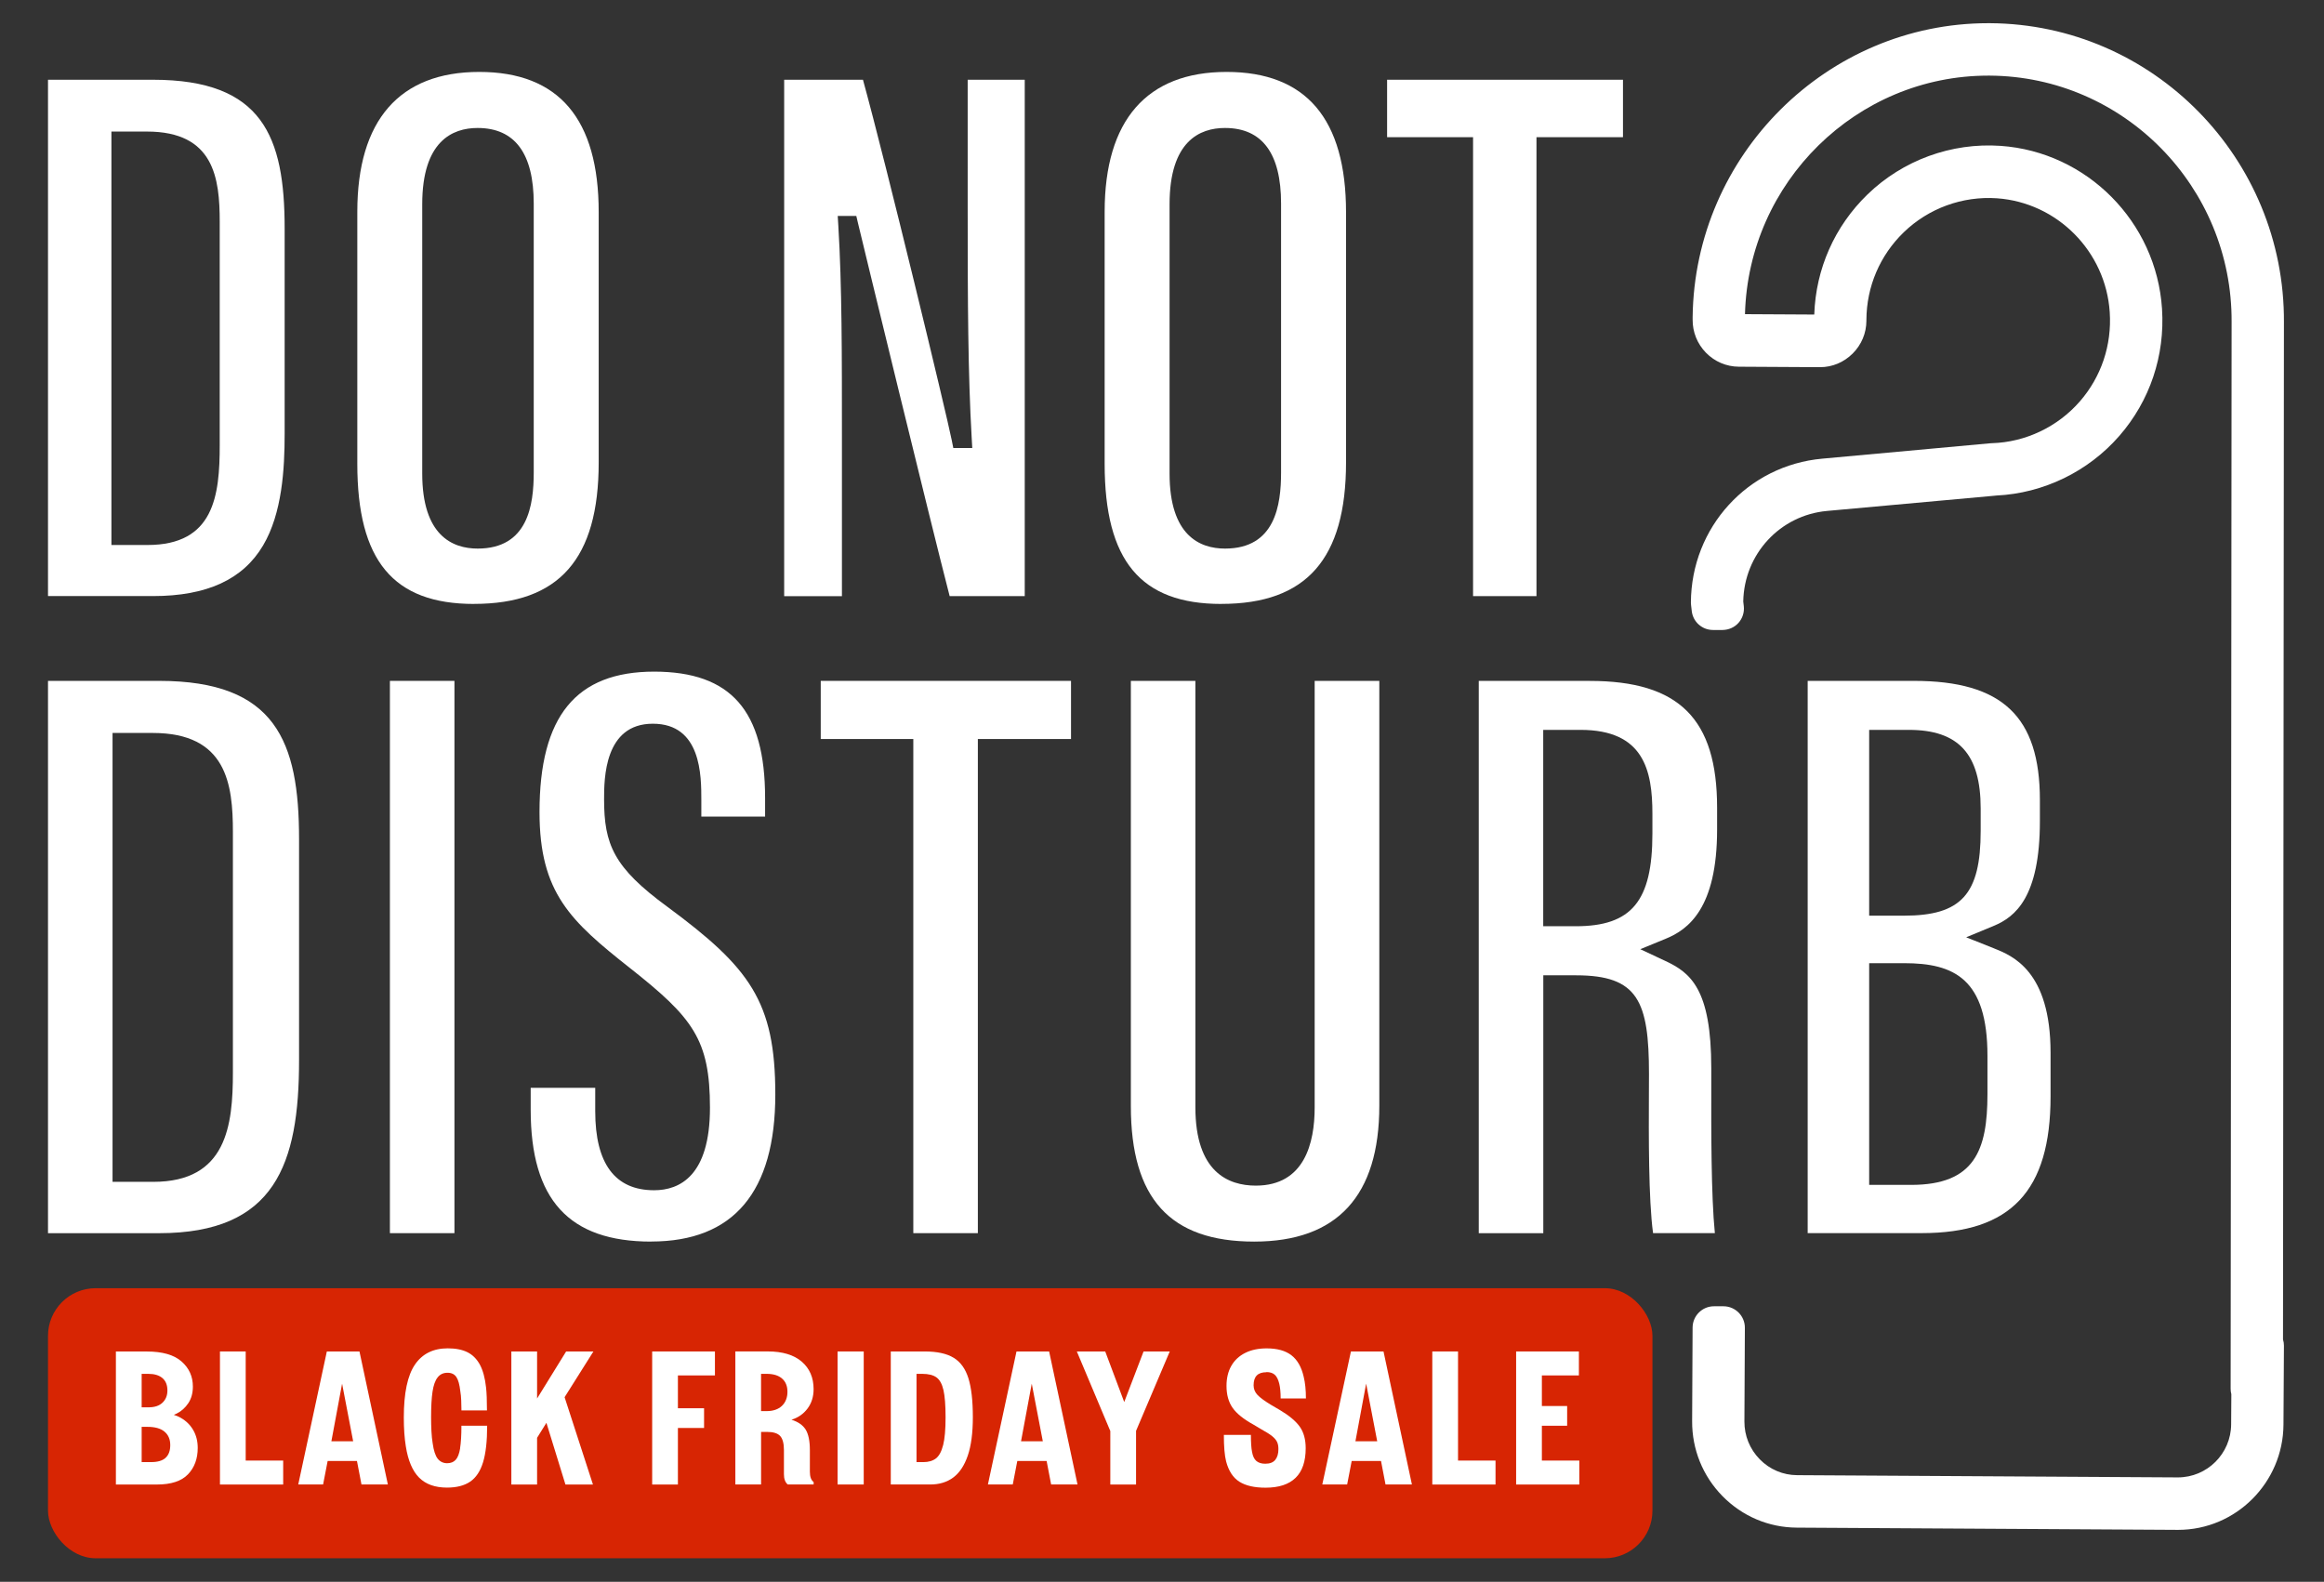 <?xml version="1.0" encoding="UTF-8"?><svg id="Capa_1" xmlns="http://www.w3.org/2000/svg" viewBox="0 0 603.19 410.6"><rect x="0" y="0" width="603.19" height="410.6" fill="#333333" stroke="none"/><defs><style>.cls-1{fill:#fff;}.cls-2{fill:#d72503;}</style></defs><rect class="cls-2" x="12.46" y="334.39" width="416.43" height="70.1" rx="12.36" ry="12.36"/><path class="cls-1" d="M592.55,347.68l.24-264c.25-42.57-33.97-77.41-76.3-77.66h-.44c-41.81,0-76.23,34.22-76.73,76.29v.66c-.03,3.23,1.21,6.28,3.46,8.59,2.27,2.32,5.3,3.61,8.54,3.63l20.93.12c.05,0,.1,0,.15,0,3.16,0,6.15-1.25,8.44-3.52,2.3-2.28,3.57-5.32,3.58-8.52v-.23c.05-8.65,3.49-16.73,9.69-22.74,6.42-6.22,15.23-9.44,24.17-8.83,15.68,1.09,28.28,13.81,29.3,29.59.56,8.53-2.2,16.75-7.76,23.14-5.78,6.63-14.12,10.58-22.79,10.84-.13,0-.26,0-.4.02l-43.67,4c-19.32,1.75-33.98,17.79-34.09,37.32,0,.25.01.49.04.65l.18,1.57c.31,2.8,2.67,4.92,5.49,4.93h2.53c1.58-.02,3.08-.69,4.1-1.83,1.06-1.18,1.57-2.77,1.39-4.35l-.14-1.22c.23-12.3,9.54-22.39,21.74-23.5l43.58-3.96c.11,0,.21-.02.34-.04h.02c12.21-.57,23.84-6.2,31.92-15.47,7.95-9.12,11.88-20.84,11.09-33-1.46-22.56-19.48-40.74-41.91-42.3-12.77-.88-25.36,3.72-34.54,12.62-8.53,8.27-13.41,19.3-13.81,31.17l-17.98-.1c.89-34.26,28.95-61.92,63.14-61.92h.37c34.83.21,63,28.9,62.79,63.98l-.25,276.86c0,.48.05.96.18,1.44l-.05,7.82c-.04,7.59-6.21,13.77-13.83,13.77l-98.83-.58c-3.66-.02-7.1-1.48-9.68-4.11-2.59-2.64-4.01-6.13-3.99-9.83l.12-24.31c.02-3.06-2.46-5.57-5.53-5.59h-2.48c-3.05-.01-5.54,2.47-5.56,5.51l-.12,24.31c-.04,7.33,2.76,14.24,7.88,19.46,5.14,5.23,11.98,8.14,19.28,8.18l98.84.58h.15c14.98,0,27.24-12.26,27.33-27.32l.12-20.51c0-.55-.08-1.09-.25-1.62Z"/><path class="cls-1" d="M12.46,320.1v-143.36h28.85c30.24,0,36.31,15.71,36.31,41.07v57.41c0,26.94-6.18,44.89-36.35,44.89H12.46ZM29.21,306.78h10.57c19.08,0,20.67-14.68,20.67-28.43v-62.36c0-12.45-1.61-25.73-20.81-25.73h-10.43v116.53Z"/><rect class="cls-1" x="101.2" y="176.74" width="16.75" height="143.36"/><path class="cls-1" d="M169.01,322.29c-21.34,0-31.27-10.87-31.27-34.2v-5.72h16.75v6.08c0,13.61,5.14,20.51,15.28,20.51,6.61,0,14.5-3.71,14.5-21.41s-4.42-23.37-20.73-36.24c-15.45-12.2-23.51-19.54-23.51-40.52,0-24.87,9.46-36.45,29.77-36.45,19.92.02,28.78,10.14,28.78,32.8v4.83h-16.55v-4.21c0-6.46,0-19.9-12.59-19.9s-12.65,14.25-12.65,19.61c0,11.73,2.49,17.72,16.47,27.94,21.33,15.77,27.97,24.54,27.97,48.67,0,25.34-10.84,38.19-32.21,38.19"/><polygon class="cls-1" points="237.05 320.1 237.05 191.83 213.02 191.83 213.02 176.74 277.98 176.74 277.98 191.83 253.8 191.83 253.8 320.1 237.05 320.1"/><path class="cls-1" d="M325.52,322.29c-21.84,0-32.01-11.19-32.01-35.22v-110.33h16.75v110.7c0,16.8,8.53,20.32,15.68,20.32,12.63,0,15.28-11.04,15.28-20.3v-110.72h16.78v110.25c0,23.42-10.93,35.3-32.48,35.3"/><path class="cls-1" d="M429.05,320.1c-1.2-8.72-1.13-25.74-1.08-36.32,0-1.87.02-3.57.02-5.01,0-18.9-2.86-25.6-18.91-25.6h-8.52v66.94h-16.75v-143.36h28.81c23.17,0,33.05,9.84,33.05,32.9v5.7c0,20.49-7.57,25.96-13.27,28.3l-6.67,2.74,6.53,3.06c6.51,3.05,11.9,7.26,11.9,27.83v4.19c-.02,11.81-.05,28.89.93,38.63h-16.03ZM400.54,240.43h8.46c14.49,0,19.88-6.52,19.88-24.05v-5.14c0-11.31-2.26-21.78-18.65-21.78h-9.69v50.97Z"/><path class="cls-1" d="M469.18,320.1v-143.36h27.56c22.93,0,32.71,9.24,32.71,30.91v5.51c0,19.68-6.38,24.85-11.94,27.16l-7.19,2.98,7.23,2.88c4.76,1.9,14.67,5.85,14.67,27.08v11.35c0,24.54-10.31,35.48-33.44,35.48h-29.6ZM485.14,307.57h10.88c16.5,0,19.82-9.01,19.82-23.55v-9.97c0-19.94-8.63-24.03-21.58-24.03h-9.12v57.55ZM485.14,237.69h9c14.91,0,19.94-5.55,19.94-22v-5.84c0-14.1-5.74-20.39-18.63-20.39h-10.31v48.23Z"/><path class="cls-1" d="M12.46,154.74V20.7h27.25c28.46,0,34.17,14.77,34.17,38.59v53.31c0,9.11-.64,20.64-5.61,29.01-5.24,8.83-14.6,13.12-28.61,13.12H12.46ZM28.91,141.47h9.37c17.3,0,18.75-12.82,18.75-25.96v-57.91c0-11.35-1.46-23.45-18.88-23.45h-9.23v107.32Z"/><path class="cls-1" d="M123.02,156.77c-20.94,0-30.28-11.22-30.28-36.38V54.95c0-23.73,10.94-36.28,31.64-36.28s31.01,12.26,31.01,36.43v64.92c0,25.07-10.28,36.74-32.37,36.74M123.96,33.22c-6.55,0-14.37,3.43-14.37,19.79v69.92c0,16.09,7.83,19.47,14.39,19.47,13.05,0,14.55-11.29,14.55-19.78V52.85c0-13.03-4.91-19.63-14.58-19.63"/><path class="cls-1" d="M246.48,154.74c-5.13-19.83-22.62-91.9-23.78-96.78l-.45-1.91h-4.82l.16,2.64c.94,15.54.93,33.04.93,55.2v40.86h-14.99V20.7h20.45c6.08,22.07,21.66,86.63,23.05,93.6l.4,2h4.92l-.15-2.63c-.96-16.61-1.04-35.08-1.04-59.36V20.7h14.81v134.04h-19.47Z"/><path class="cls-1" d="M316.99,156.77c-20.94,0-30.28-11.22-30.28-36.38V54.95c0-23.73,10.94-36.28,31.64-36.28s31.01,12.26,31.01,36.43v64.92c0,25.07-10.29,36.74-32.37,36.74M317.93,33.22c-6.55,0-14.37,3.43-14.37,19.79v69.92c0,16.09,7.83,19.47,14.39,19.47,13.04,0,14.55-11.29,14.55-19.78V52.85c0-13.03-4.9-19.63-14.57-19.63"/><polygon class="cls-1" points="382.33 154.74 382.33 35.61 360.02 35.61 360.02 20.7 421.24 20.7 421.24 35.61 398.79 35.61 398.79 154.74 382.33 154.74"/><path class="cls-1" d="M46.96,368.05c-.57-.33-1.19-.58-1.85-.79.25-.1.5-.21.75-.33,1.23-.61,2.23-1.52,3.02-2.7.79-1.19,1.18-2.63,1.18-4.32,0-2.61-.98-4.78-2.94-6.5-1.96-1.73-4.97-2.59-9.04-2.59h-8v34.53h10.65c3.68,0,6.37-.88,8.06-2.65,1.69-1.76,2.53-4.05,2.53-6.85,0-1.73-.38-3.26-1.15-4.6-.77-1.34-1.84-2.41-3.22-3.19ZM38.5,356.62c1.57,0,2.79.37,3.65,1.09.86.73,1.3,1.8,1.3,3.22,0,1.31-.42,2.36-1.27,3.17-.84.81-2.05,1.21-3.63,1.21h-1.78v-8.69h1.73ZM42.99,378.41c-.81.75-2.07,1.12-3.8,1.12h-2.42v-9.15h1.55c1.92,0,3.38.41,4.37,1.24,1,.83,1.5,1.99,1.5,3.48s-.4,2.56-1.21,3.31Z"/><polygon class="cls-1" points="63.77 350.81 57.09 350.81 57.09 385.35 73.5 385.35 73.5 379.13 63.77 379.13 63.77 350.81"/><path class="cls-1" d="M84.83,350.81l-7.42,34.53h6.45l1.18-6.1h7.61l1.17,6.1h6.85l-7.37-34.53h-8.46ZM86.01,374.12l2.78-14.95,2.87,14.95h-5.65Z"/><path class="cls-1" d="M119.43,375.94c-.23,1.4-.61,2.4-1.15,2.99-.54.6-1.29.89-2.24.89s-1.8-.38-2.42-1.15c-.61-.77-1.06-2.11-1.32-4.03-.15-.88-.26-1.93-.32-3.14s-.09-2.39-.09-3.54c0-2.8.12-5.04.37-6.7.25-1.67.69-2.91,1.32-3.71.63-.81,1.49-1.21,2.56-1.21s1.8.37,2.3,1.09c.5.73.84,1.98,1.04,3.74.12.65.19,1.44.23,2.36.04.92.06,1.78.06,2.59h6.62c0-2.61-.08-4.58-.23-5.93-.27-2.49-.81-4.48-1.61-5.96-.81-1.48-1.88-2.55-3.22-3.22-1.34-.67-3.05-1.01-5.12-1.01-3.76,0-6.6,1.41-8.52,4.23-1.92,2.82-2.88,7.4-2.88,13.73,0,2.84.17,5.33.52,7.48.58,3.68,1.73,6.39,3.45,8.12,1.73,1.73,4.14,2.59,7.25,2.59,2.49,0,4.5-.52,6.01-1.55,1.52-1.04,2.63-2.71,3.34-5.04.71-2.32,1.06-5.48,1.06-9.47h-6.68c0,2.49-.12,4.44-.35,5.84Z"/><polygon class="cls-1" points="146.94 350.81 139.4 363.02 139.4 350.81 132.72 350.81 132.72 385.35 139.4 385.35 139.4 373.22 141.82 369.33 146.76 385.35 153.9 385.35 146.54 362.68 154.02 350.81 146.94 350.81"/><polygon class="cls-1" points="169.27 385.35 175.95 385.35 175.95 370.67 182.74 370.67 182.74 365.55 175.95 365.55 175.95 357.03 185.56 357.03 185.56 350.81 169.27 350.81 169.27 385.35"/><path class="cls-1" d="M209.59,365.63c1.05-1.4,1.58-3.08,1.58-5.04,0-2.99-1.03-5.37-3.08-7.14-2.05-1.76-5-2.65-8.83-2.65h-8.4v34.53h6.68v-13.64h1.55c1.61,0,2.74.35,3.4,1.06.65.71.98,1.93.98,3.66v6.27c0,1.23.33,2.11.98,2.65h6.73v-.63c-.65-.46-.98-1.36-.98-2.71v-5.58c0-2.38-.37-4.15-1.09-5.32-.73-1.17-1.96-2.02-3.68-2.56,1.73-.54,3.12-1.51,4.17-2.91ZM202.94,364.94c-.96.9-2.28,1.35-3.97,1.35h-1.44v-9.67h1.44c1.73,0,3.06.4,4,1.21.94.81,1.41,1.96,1.41,3.45s-.48,2.75-1.44,3.66Z"/><rect class="cls-1" x="217.39" y="350.81" width="6.79" height="34.53"/><path class="cls-1" d="M247.52,352.45c-1.78-1.09-4.29-1.64-7.51-1.64h-8.81v34.53h10.25c2.34,0,4.33-.6,5.96-1.81,1.63-1.21,2.89-3.1,3.77-5.67.88-2.57,1.32-5.89,1.32-9.96,0-4.3-.38-7.67-1.15-10.13-.77-2.46-2.04-4.23-3.83-5.32ZM244.78,375.13c-.42,1.67-1.05,2.82-1.87,3.45-.83.63-1.91.95-3.25.95h-1.78v-22.91h1.5c1.61,0,2.84.31,3.68.92.84.61,1.45,1.71,1.81,3.28.36,1.57.55,3.93.55,7.08s-.21,5.55-.63,7.22Z"/><path class="cls-1" d="M263.83,350.81l-7.42,34.53h6.45l1.18-6.1h7.61l1.17,6.1h6.85l-7.37-34.53h-8.46ZM265.01,374.12l2.78-14.95,2.87,14.95h-5.65Z"/><polygon class="cls-1" points="291.79 363.94 286.86 350.81 279.49 350.81 288.18 371.47 288.18 385.35 294.86 385.35 294.86 371.42 303.61 350.81 296.81 350.81 291.79 363.94"/><path class="cls-1" d="M328.7,356.16c.92,0,1.64.23,2.16.69.52.46.91,1.25,1.18,2.36.23.96.35,2.23.35,3.8h6.56c0-2.19-.19-4.07-.58-5.64-.58-2.53-1.64-4.39-3.19-5.58-1.55-1.19-3.69-1.78-6.42-1.78-2.15,0-4.01.39-5.58,1.18s-2.77,1.91-3.6,3.37c-.83,1.46-1.24,3.19-1.24,5.18,0,2.3.53,4.2,1.58,5.7,1.05,1.5,2.87,2.96,5.44,4.37l2.13,1.27c1.19.65,2.08,1.22,2.68,1.7.59.48,1.02.97,1.27,1.47.25.5.37,1.13.37,1.9,0,1.19-.27,2.12-.81,2.79-.54.67-1.4,1.01-2.59,1.01-1,0-1.77-.24-2.33-.72-.56-.48-.93-1.27-1.12-2.39-.19-.92-.29-2.38-.29-4.37h-7.02c0,3.03.19,5.32.58,6.85.65,2.49,1.8,4.26,3.45,5.3,1.65,1.04,3.91,1.55,6.79,1.55,3.45,0,6.05-.85,7.8-2.56,1.75-1.71,2.62-4.27,2.62-7.68,0-2.3-.52-4.17-1.55-5.61s-2.74-2.87-5.12-4.29l-2.36-1.38c-1.65-1-2.81-1.85-3.48-2.56-.67-.71-1.01-1.54-1.01-2.5,0-1.15.28-2,.83-2.56.56-.56,1.39-.83,2.5-.83Z"/><path class="cls-1" d="M350.63,350.81l-7.43,34.53h6.45l1.18-6.1h7.61l1.17,6.1h6.85l-7.37-34.53h-8.46ZM351.8,374.12l2.78-14.96,2.87,14.96h-5.65Z"/><polygon class="cls-1" points="378.43 350.81 371.75 350.81 371.75 385.35 388.16 385.35 388.16 379.13 378.43 379.13 378.43 350.81"/><polygon class="cls-1" points="400.19 379.13 400.19 370.09 406.75 370.09 406.75 364.97 400.19 364.97 400.19 357.03 409.8 357.03 409.8 350.81 393.51 350.81 393.51 385.35 409.91 385.35 409.91 379.13 400.19 379.13"/></svg>